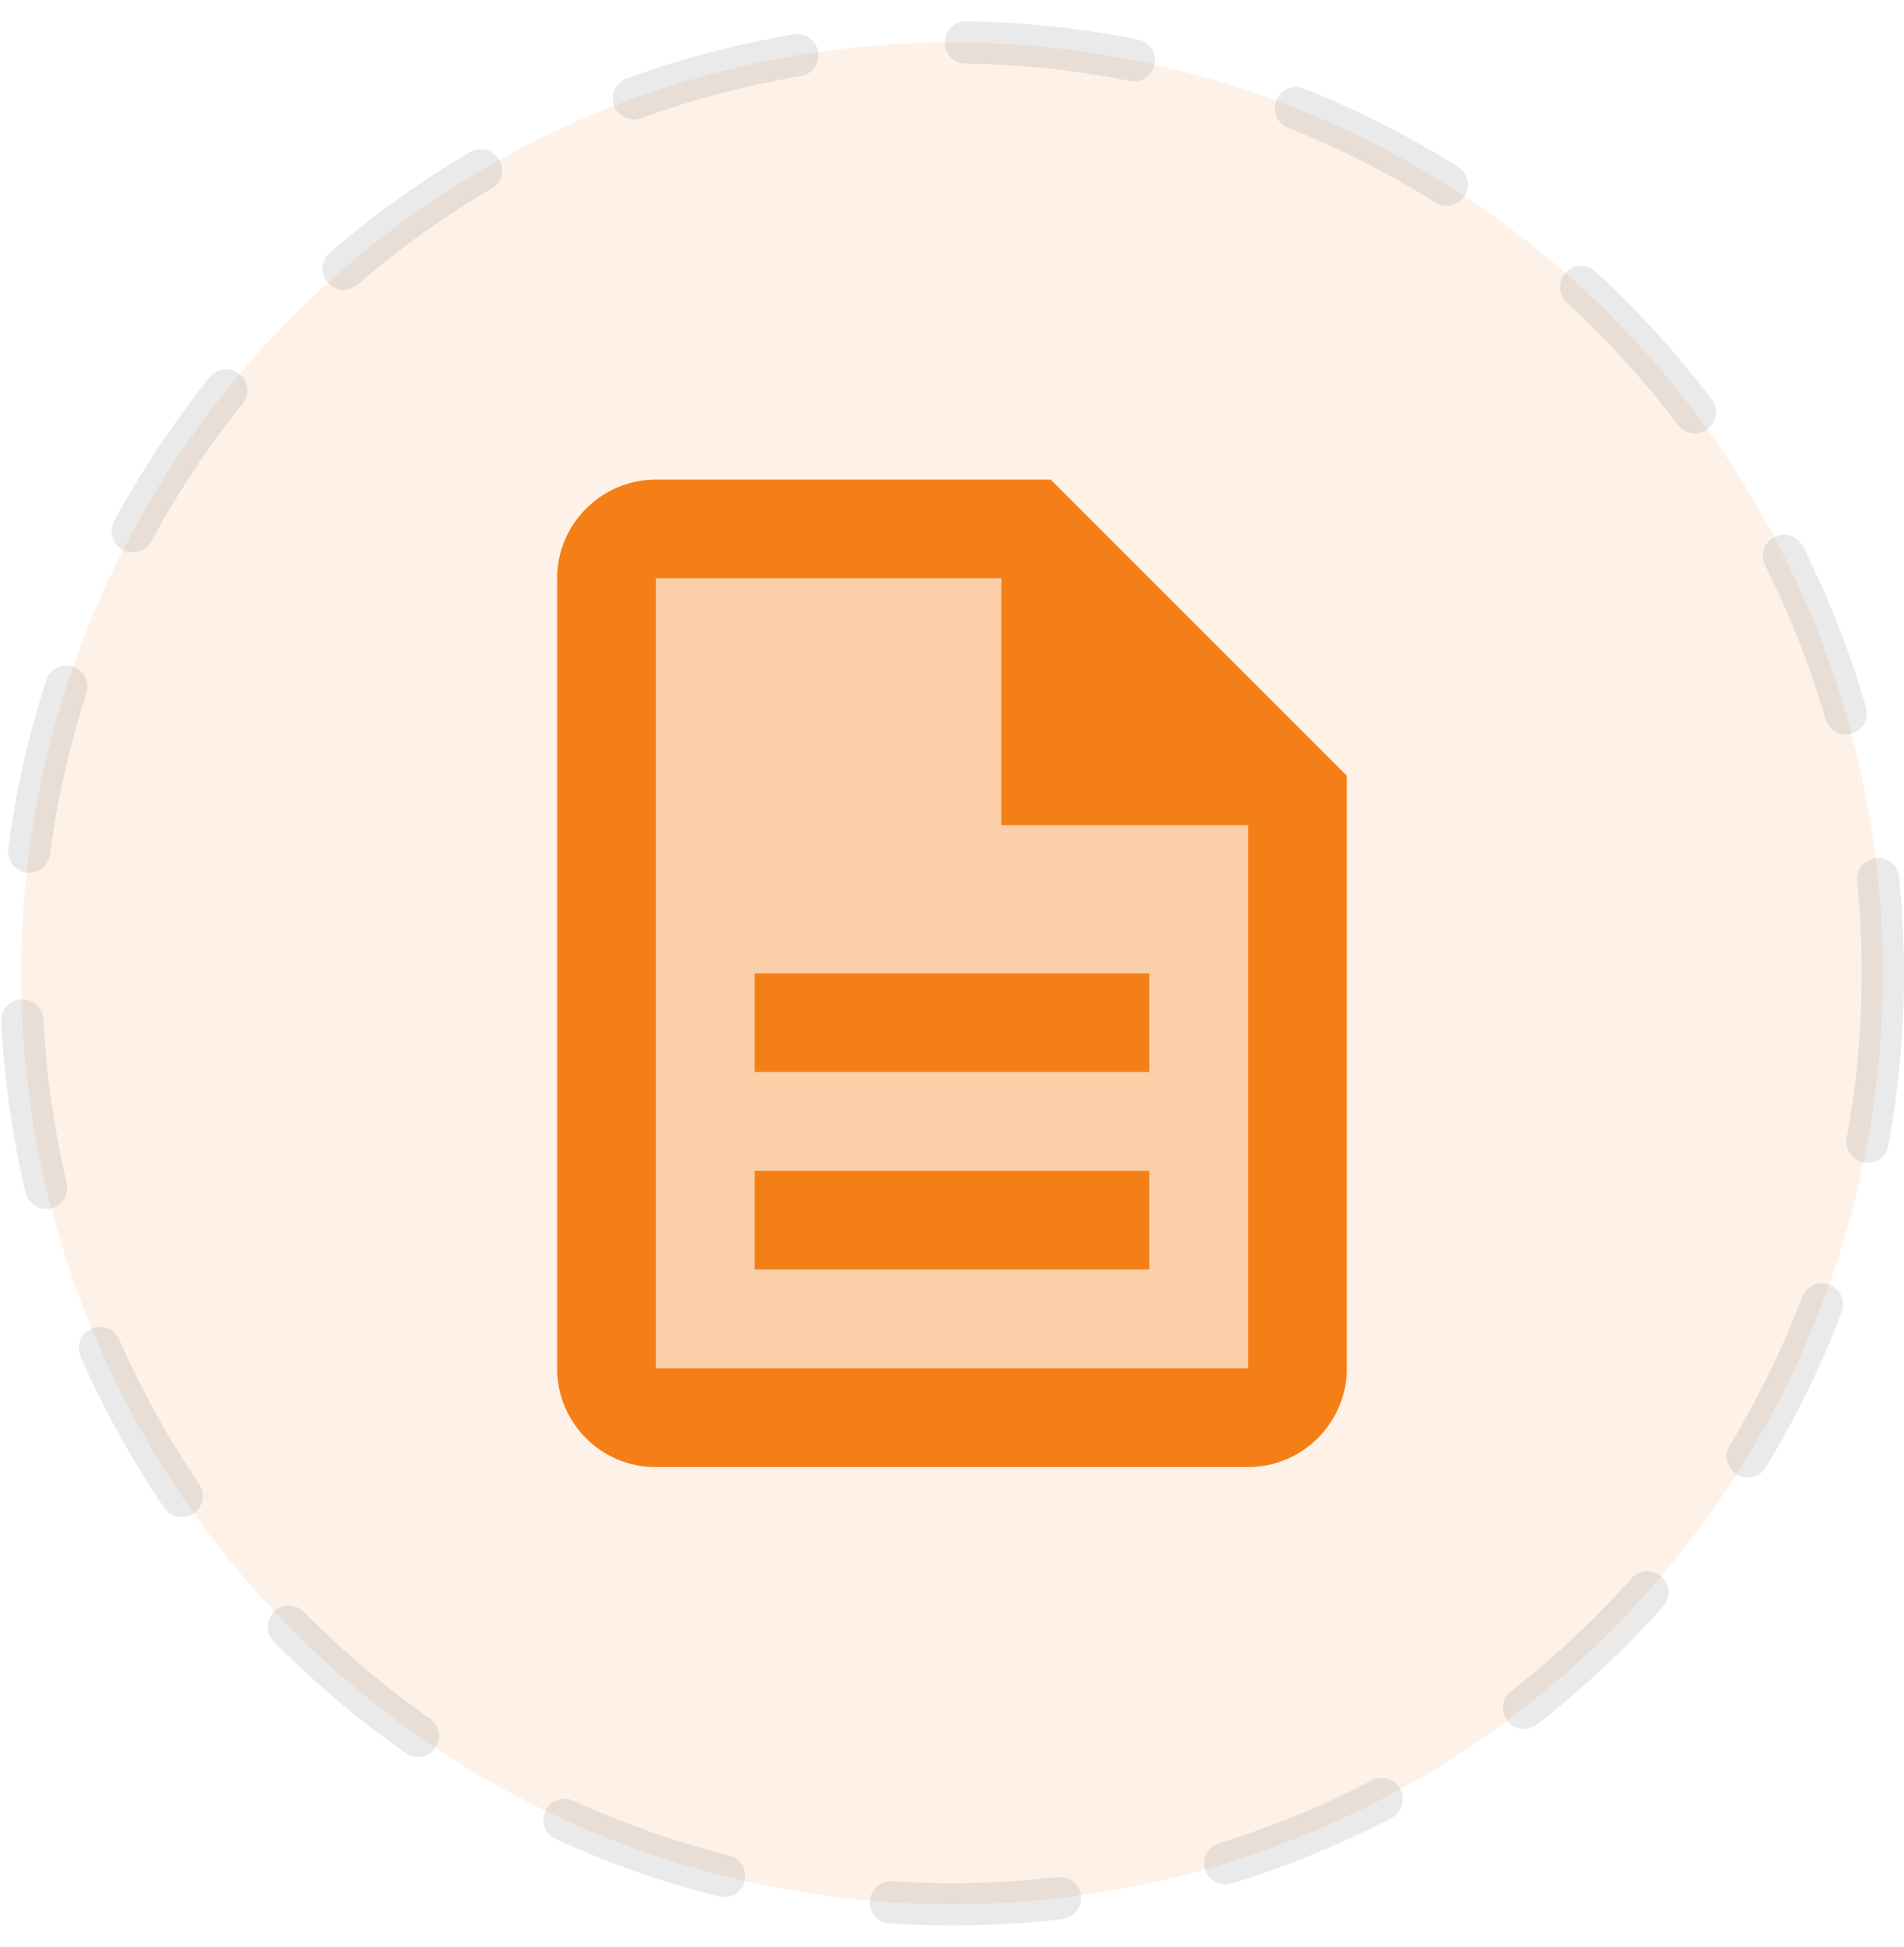 <svg width="45" height="46" viewBox="0 0 45 46" fill="none" xmlns="http://www.w3.org/2000/svg">
<circle opacity="0.1" cx="22.5" cy="23" r="22" fill="#F57F17" stroke="#2C2C2C" stroke-linecap="round" stroke-dasharray="4 4"/>
<path opacity="0.3" d="M23.667 13.667H15.5V32.333H29.5V19.5H23.667V13.667ZM27.167 30H17.833V27.667H27.167V30ZM27.167 23V25.333H17.833V23H27.167Z" fill="#F57F17"/>
<path d="M17.833 27.667H27.166V30H17.833V27.667ZM17.833 23H27.166V25.333H17.833V23ZM24.833 11.333H15.5C14.216 11.333 13.166 12.383 13.166 13.667V32.333C13.166 33.617 14.205 34.667 15.488 34.667H29.5C30.783 34.667 31.833 33.617 31.833 32.333V18.333L24.833 11.333ZM29.5 32.333H15.5V13.667H23.666V19.5H29.5V32.333Z" fill="#F57F17"/>
</svg>
